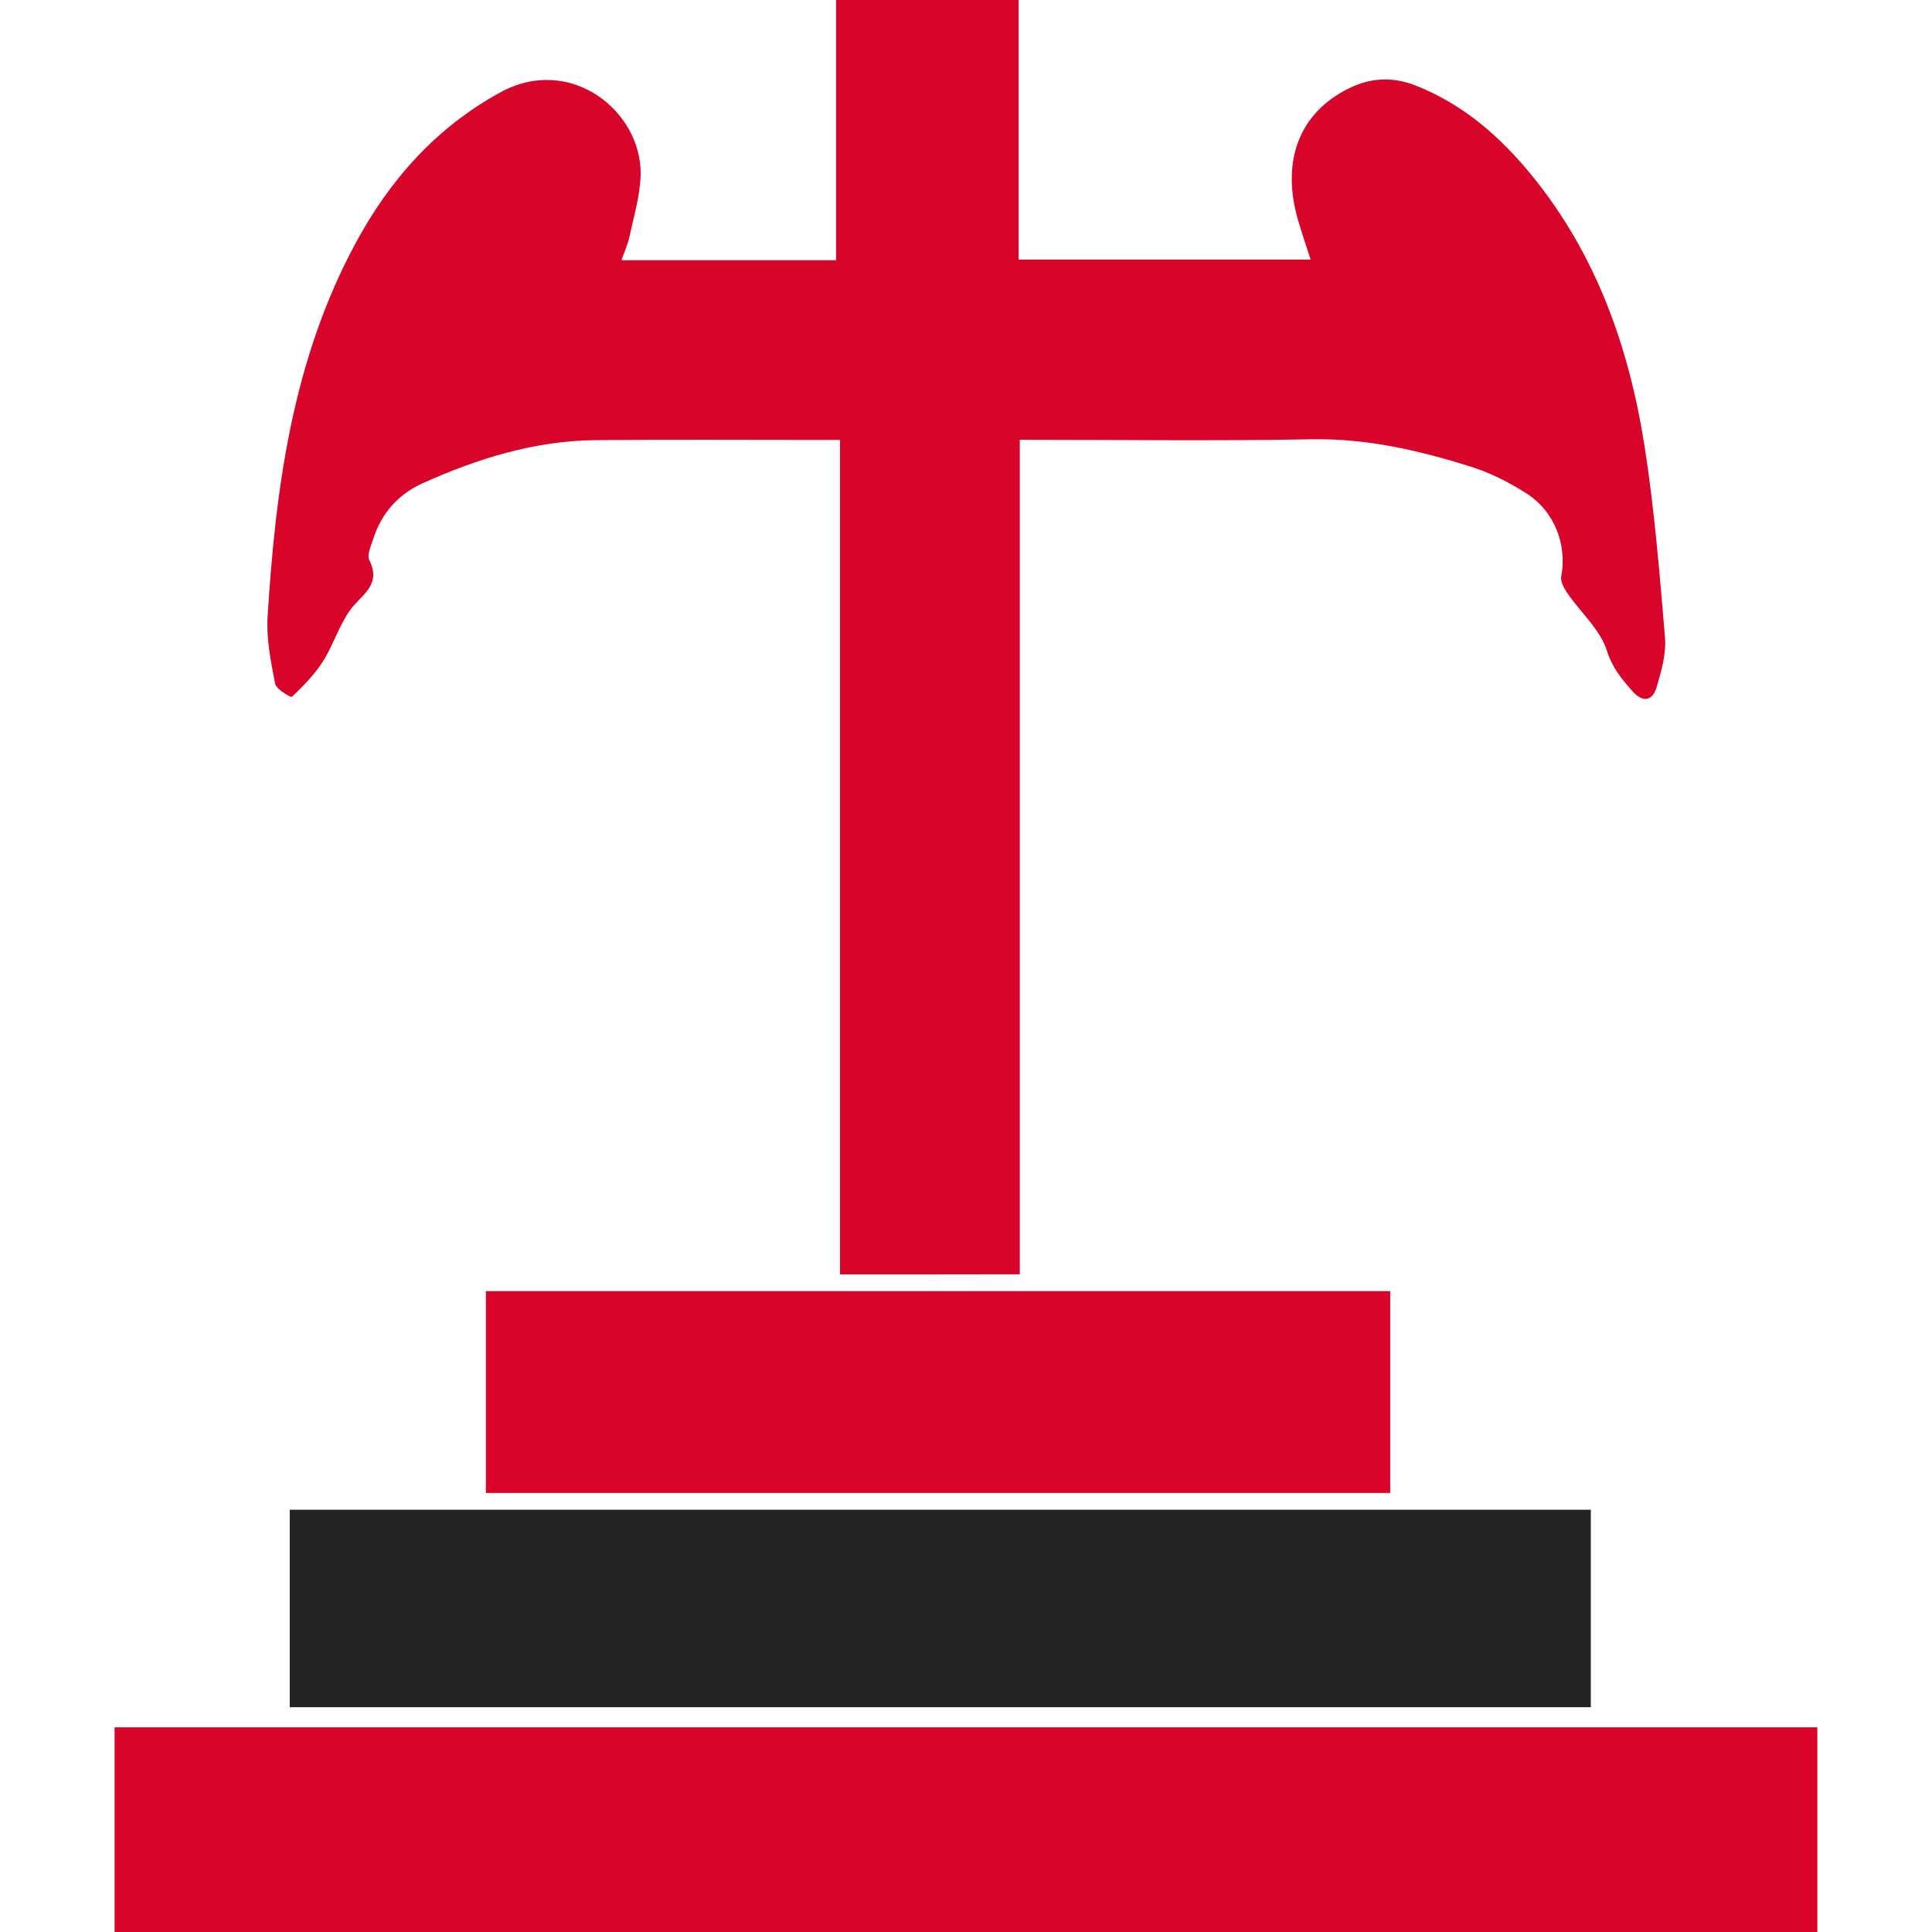 <?xml version="1.0" encoding="utf-8"?>
<!-- Generator: Adobe Illustrator 16.0.0, SVG Export Plug-In . SVG Version: 6.00 Build 0)  -->
<!DOCTYPE svg PUBLIC "-//W3C//DTD SVG 1.1//EN" "http://www.w3.org/Graphics/SVG/1.1/DTD/svg11.dtd">
<svg version="1.1" id="Calque_1" xmlns="http://www.w3.org/2000/svg" xmlns:xlink="http://www.w3.org/1999/xlink" x="0px" y="0px"
	 width="32px" height="32px" viewBox="0 0 32 32" enable-background="new 0 0 32 32" xml:space="preserve">
<g>
	<g>
		<path fill-rule="evenodd" clip-rule="evenodd" fill="#D90429" d="M13.913,21.108c0-4.61,0-9.197,0-13.822
			c-0.158,0-0.288,0-0.417,0c-1.208,0-2.415-0.008-3.624,0.004C8.859,7.299,7.909,7.594,6.994,8.007
			C6.59,8.191,6.316,8.506,6.18,8.931C6.144,9.044,6.075,9.193,6.117,9.279c0.212,0.419-0.144,0.578-0.325,0.836
			s-0.275,0.576-0.445,0.843c-0.138,0.217-0.325,0.404-0.512,0.584c-0.015,0.015-0.261-0.125-0.278-0.217
			c-0.07-0.364-0.147-0.741-0.125-1.107c0.133-2.143,0.415-4.257,1.455-6.185c0.565-1.049,1.329-1.915,2.396-2.501
			c1.167-0.642,2.348,0.315,2.328,1.359c-0.007,0.344-0.113,0.687-0.184,1.027c-0.027,0.126-0.082,0.245-0.134,0.392
			c1.192,0,2.35,0,3.555,0c0-1.432,0-2.86,0-4.311c1.03,0,2.013,0,3.024,0c0,1.433,0,2.854,0,4.3c1.617,0,3.205,0,4.836,0
			c-0.073-0.229-0.15-0.45-0.215-0.675c-0.273-0.974,0.036-1.754,0.836-2.154c0.368-0.185,0.732-0.204,1.117-0.054
			c0.788,0.31,1.401,0.846,1.926,1.49c1.061,1.301,1.604,2.829,1.863,4.458c0.167,1.059,0.253,2.131,0.343,3.199
			c0.021,0.266-0.06,0.55-0.137,0.813c-0.065,0.228-0.222,0.272-0.399,0.076c-0.18-0.202-0.336-0.389-0.428-0.677
			c-0.11-0.346-0.427-0.624-0.645-0.938c-0.058-0.085-0.128-0.203-0.11-0.29c0.098-0.519-0.106-1.076-0.58-1.377
			c-0.282-0.18-0.591-0.337-0.909-0.438c-0.861-0.271-1.732-0.474-2.655-0.456c-1.593,0.03-3.188,0.008-4.824,0.008
			c0,4.613,0,9.207,0,13.822C15.889,21.108,14.929,21.108,13.913,21.108z"/>
		<path fill-rule="evenodd" clip-rule="evenodd" fill="#D90429" d="M1.898,32c0-1.143,0-2.251,0-3.39c9.401,0,18.789,0,28.203,0
			c0,1.123,0,2.24,0,3.39C20.704,32,11.316,32,1.898,32z"/>
		<g>
			<path fill-rule="evenodd" clip-rule="evenodd" fill="#242424" d="M4.799,28.277c0-1.103,0-2.176,0-3.271
				c7.183,0,14.353,0,21.55,0c0,1.079,0,2.158,0,3.271C19.182,28.277,12.004,28.277,4.799,28.277z"/>
		</g>
		<path fill-rule="evenodd" clip-rule="evenodd" fill="#D90429" d="M8.048,24.728c0-1.123,0-2.219,0-3.343c4.99,0,9.972,0,14.978,0
			c0,1.106,0,2.211,0,3.343C18.048,24.728,13.066,24.728,8.048,24.728z"/>
	</g>
</g>
</svg>
